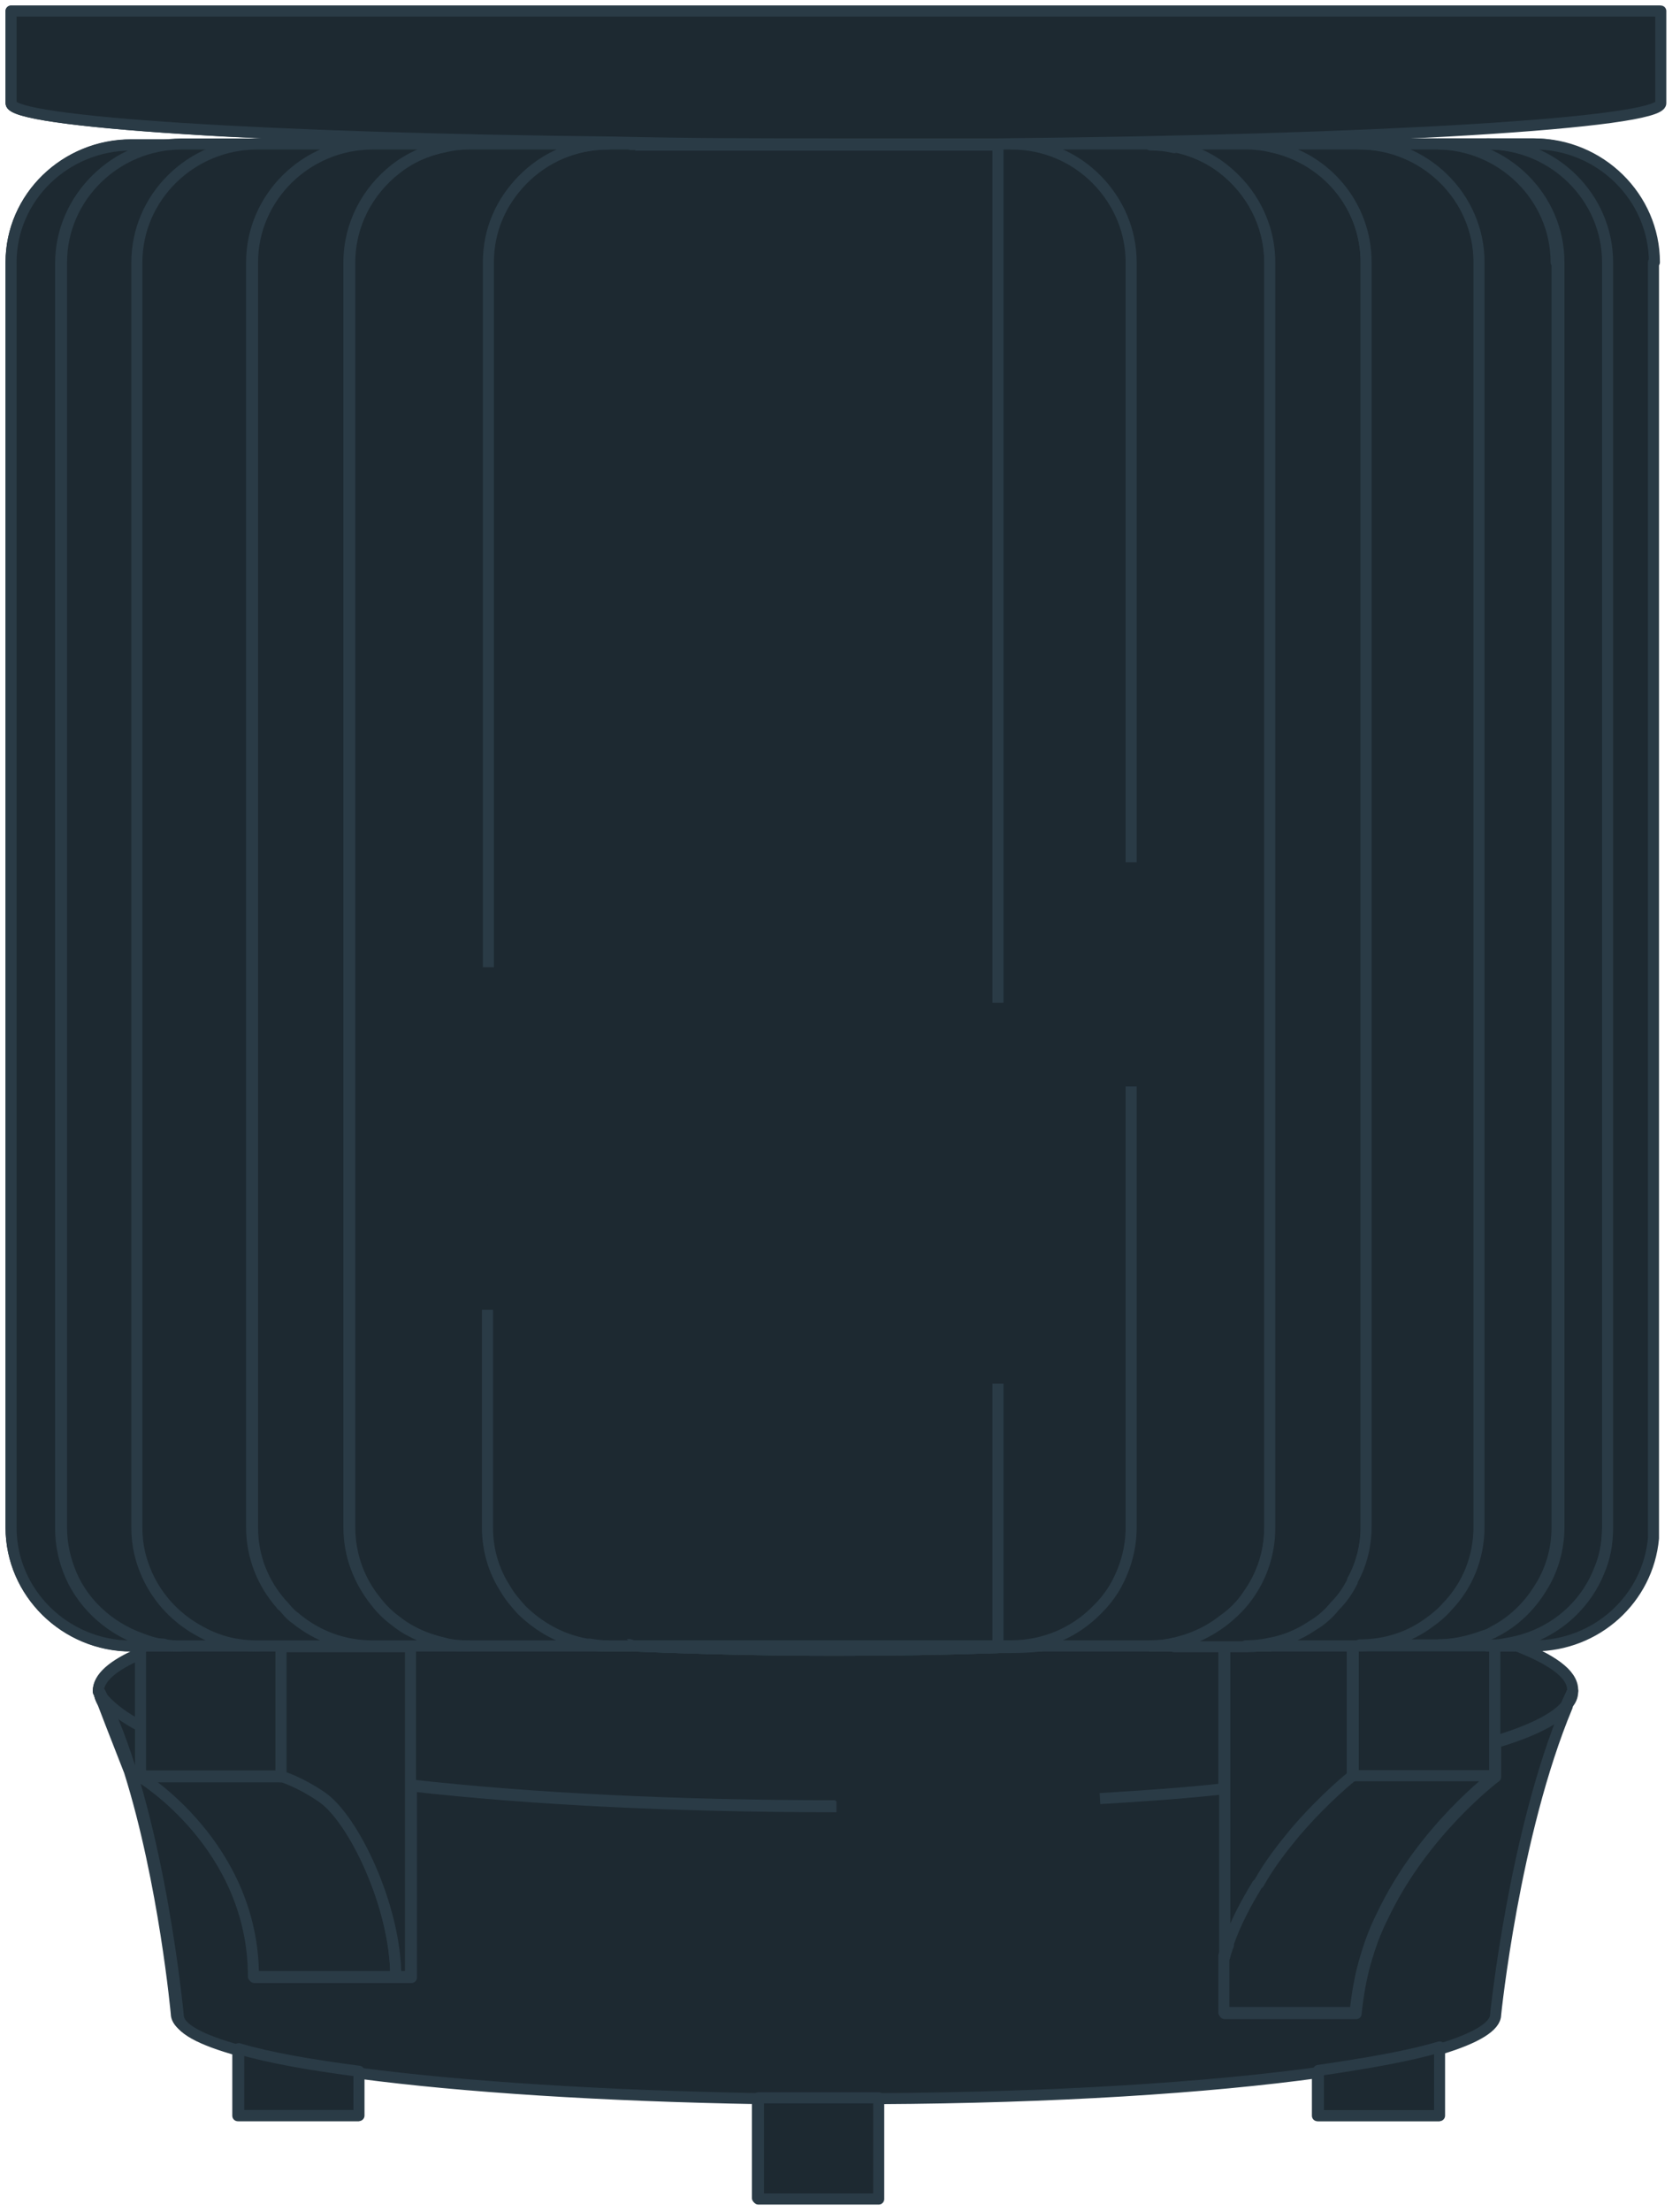 <svg width="152" height="200" viewBox="0 0 152 200" fill="none" xmlns="http://www.w3.org/2000/svg">
<path d="M8.977 152.938L11.801 160.212C11.219 158.25 10.472 156.289 9.724 154.49C9.226 154 8.977 153.428 8.977 152.938Z" fill="#1D2931" stroke="#2A3B46" stroke-linejoin="round"/>
<path d="M1 1V9.337C1 11.053 24.174 12.524 55.654 12.933V13.096H11.881C5.901 13.096 1 17.837 1 23.721V138.146C1 144.031 5.901 148.853 11.881 148.853H12.712V149.507C10.22 150.57 8.891 151.714 8.891 152.94L10.054 155.964L11.715 160.214C14.871 170.267 15.951 182.118 15.951 182.118C15.951 183.263 17.945 184.325 21.516 185.306V191.354H32.397V187.349C41.7 188.575 54.408 189.392 68.529 189.638V198.792H79.41V189.638C95.108 189.474 109.145 188.575 119.196 187.267V191.354H130.16V185.142C133.399 184.162 135.144 183.181 135.144 182.037C135.144 182.037 136.888 165.772 141.622 154.166C141.788 153.676 142.038 153.267 142.204 152.858C142.204 151.387 140.293 149.998 136.888 148.772H138.715C144.363 148.772 149.015 144.522 149.513 139.045C149.513 138.719 149.513 138.392 149.513 138.065V23.721C149.513 17.837 144.613 13.015 138.632 13.015H90.208C124.346 12.606 150.095 11.053 150.095 9.255V1H1Z" fill="#1D2931" stroke="#2A3B46" stroke-linejoin="round"/>
<path d="M12.711 149.5V156.12C9.721 154.567 8.891 153.014 8.891 153.014C8.891 151.788 10.22 150.644 12.711 149.582V149.5Z" fill="#1D2931" stroke="#2A3B46" stroke-linejoin="round"/>
<path d="M9.724 154.498C9.226 154.008 8.977 153.436 8.977 152.945C9.226 153.436 9.475 154.008 9.724 154.498Z" fill="#1D2931" stroke="#2A3B46" stroke-linejoin="round"/>
<path d="M75.594 163.318C61.224 163.318 48.018 162.664 37.137 161.438V148.852H56.905C62.886 149.097 69.115 149.26 75.594 149.26C80.578 149.26 85.561 149.178 90.296 149.015C91.625 149.015 92.954 149.015 94.283 148.852H110.729V161.765" fill="#1D2931"/>
<path d="M75.594 163.318C61.224 163.318 48.018 162.664 37.137 161.438V148.852H56.905C62.886 149.097 69.115 149.26 75.594 149.26C80.578 149.26 85.561 149.178 90.296 149.015C91.625 149.015 92.954 149.015 94.283 148.852H110.729V161.765" stroke="#2A3B46" stroke-linejoin="round"/>
<path d="M55.658 148.773C56.073 148.773 56.571 148.773 56.987 148.773H54.993C54.412 148.773 53.83 148.773 53.332 148.609C54.163 148.609 54.91 148.609 55.741 148.691L55.658 148.773Z" fill="#1D2931" stroke="#2A3B46" stroke-linejoin="round"/>
<path d="M142.287 152.926C142.121 153.335 141.871 153.825 141.705 154.234C140.792 155.378 138.549 156.522 135.227 157.503V148.758H136.971C140.376 150.066 142.287 151.373 142.287 152.844V152.926Z" fill="#1D2931" stroke="#2A3B46" stroke-linejoin="round"/>
<path d="M94.28 148.852C92.951 148.852 91.622 148.933 90.293 149.015C85.558 149.178 80.658 149.26 75.591 149.26C69.112 149.26 62.883 149.097 56.902 148.852H94.197H94.28Z" fill="#1D2931" stroke="#2A3B46" stroke-linejoin="round"/>
<path d="M106.242 148.609V148.855H104.082C104.83 148.855 105.577 148.855 106.242 148.609Z" fill="#1D2931" stroke="#2A3B46" stroke-linejoin="round"/>
<path d="M112.719 148.855C113.466 148.855 114.214 148.773 114.961 148.609V148.855H112.719Z" fill="#1D2931" stroke="#2A3B46" stroke-linejoin="round"/>
<path d="M122.436 148.852H122.355V160.376H122.436V148.852Z" fill="#1D2931" stroke="#2A3B46" stroke-linejoin="round"/>
<path d="M136.975 148.867H134.566C134.566 148.867 134.982 148.867 135.231 148.867C135.646 148.867 136.062 148.867 136.394 148.703C136.56 148.703 136.726 148.867 136.892 148.867H136.975Z" fill="#1D2931" stroke="#2A3B46" stroke-linejoin="round"/>
<path d="M142.292 152.945C142.292 153.436 142.126 153.844 141.711 154.253C141.877 153.763 142.126 153.354 142.292 152.945Z" fill="#1D2931" stroke="#2A3B46" stroke-linejoin="round"/>
<path d="M94.28 148.852C92.951 148.852 91.622 148.933 90.293 149.015C85.558 149.178 80.658 149.26 75.591 149.26C69.112 149.26 62.883 149.097 56.902 148.852H94.197H94.28Z" fill="#1D2931" stroke="#2A3B46" stroke-linejoin="round"/>
<path d="M122.436 152.945H122.355V160.628H122.436V152.945Z" fill="#1D2931" stroke="#2A3B46" stroke-linejoin="round"/>
<path d="M99.52 162.672C103.507 162.427 107.245 162.182 110.816 161.773V182.124H122.694C122.86 180.571 123.109 179.018 123.525 177.547C123.94 176.076 124.438 174.687 125.103 173.379C128.757 165.614 135.319 160.71 135.319 160.71V157.605C138.642 156.624 140.884 155.48 141.798 154.335C136.98 165.86 135.319 182.206 135.319 182.206C135.319 183.269 133.575 184.331 130.336 185.312C127.678 186.129 123.94 186.783 119.372 187.437C109.321 188.826 95.284 189.725 79.585 189.807C78.256 189.807 77.01 189.807 75.681 189.807C73.273 189.807 70.947 189.807 68.704 189.807C54.584 189.562 41.876 188.745 32.573 187.519C28.087 186.946 24.433 186.211 21.692 185.475C18.12 184.495 16.127 183.432 16.127 182.288C16.127 182.288 14.549 165.287 9.814 154.662C9.565 154.09 9.316 153.6 9.066 153.109L12.057 160.792H12.804C12.804 160.792 23.021 167.004 23.021 178.855H37.224V161.528C48.105 162.754 61.312 163.408 75.681 163.408" fill="#1D2931"/>
<path d="M99.52 162.672C103.507 162.427 107.245 162.182 110.816 161.773V182.124H122.694C122.86 180.571 123.109 179.018 123.525 177.547C123.94 176.076 124.438 174.687 125.103 173.379C128.757 165.614 135.319 160.71 135.319 160.71V157.605C138.642 156.624 140.884 155.48 141.798 154.335C136.98 165.86 135.319 182.206 135.319 182.206C135.319 183.269 133.575 184.331 130.336 185.312C127.678 186.129 123.94 186.783 119.372 187.437C109.321 188.826 95.284 189.725 79.585 189.807C78.256 189.807 77.01 189.807 75.681 189.807C73.273 189.807 70.947 189.807 68.704 189.807C54.584 189.562 41.876 188.745 32.573 187.519C28.087 186.946 24.433 186.211 21.692 185.475C18.12 184.495 16.127 183.432 16.127 182.288C16.127 182.288 14.549 165.287 9.814 154.662C9.565 154.09 9.316 153.6 9.066 153.109L12.057 160.792H12.804C12.804 160.792 23.021 167.004 23.021 178.855H37.224V161.528C48.105 162.754 61.312 163.408 75.681 163.408" stroke="#2A3B46" stroke-linejoin="round"/>
<path d="M32.479 187.332V191.337H21.598V185.289C24.339 186.106 28.076 186.76 32.479 187.332Z" fill="#1D2931" stroke="#2A3B46" stroke-linejoin="round"/>
<path d="M130.245 185.133V191.344H119.281V187.258C123.767 186.604 127.504 185.95 130.245 185.133Z" fill="#1D2931" stroke="#2A3B46" stroke-linejoin="round"/>
<path d="M79.502 189.734V198.888H68.621V189.734C70.947 189.734 73.272 189.734 75.598 189.734C76.927 189.734 78.173 189.734 79.502 189.734Z" fill="#1D2931" stroke="#2A3B46" stroke-linejoin="round"/>
<path d="M135.229 148.852H122.438V160.621H135.229V148.852Z" fill="#1D2931" stroke="#2A3B46" stroke-linejoin="round"/>
<path d="M122.437 148.852H122.355V160.621H122.437V148.852Z" fill="#1D2931" stroke="#2A3B46" stroke-linejoin="round"/>
<path d="M135.242 148.758H134.574C134.825 148.758 134.992 148.758 135.242 148.758Z" fill="#1D2931" stroke="#2A3B46" stroke-linejoin="round"/>
<path d="M135.233 160.602C135.233 160.602 128.672 165.505 125.017 173.27C124.352 174.578 123.854 175.967 123.439 177.438C123.023 178.91 122.774 180.381 122.608 182.015H110.73V176.866C110.73 176.866 110.98 176.212 111.063 175.885V175.722C111.727 173.842 112.641 172.126 113.638 170.491C113.638 170.491 113.638 170.328 113.804 170.328C114.8 168.53 116.046 166.977 117.126 165.669C119.867 162.4 122.276 160.602 122.276 160.602H135.15H135.233Z" fill="#1D2931" stroke="#2A3B46" stroke-linejoin="round"/>
<path d="M122.358 148.852V160.621C122.358 160.621 119.949 162.501 117.208 165.688C116.128 166.996 114.883 168.549 113.886 170.347C113.886 170.347 113.72 170.429 113.72 170.511C112.723 172.145 111.809 173.862 111.145 175.741C111.145 175.741 111.145 175.823 111.145 175.905C111.145 175.905 110.895 176.559 110.812 176.967V148.852H122.358Z" fill="#1D2931" stroke="#2A3B46" stroke-linejoin="round"/>
<path d="M112.723 148.839C113.47 148.839 114.218 148.757 114.965 148.594V148.839H112.723Z" fill="#1D2931" stroke="#2A3B46" stroke-linejoin="round"/>
<path d="M122.437 148.852H122.355V160.621H122.437V148.852Z" fill="#1D2931" stroke="#2A3B46" stroke-linejoin="round"/>
<path d="M25.423 148.852H12.715V160.621H25.423V148.852Z" fill="#1D2931" stroke="#2A3B46" stroke-linejoin="round"/>
<path d="M35.806 178.766H22.931C22.931 166.915 12.715 160.703 12.715 160.703H25.589C25.589 160.703 27.167 161.194 29.078 162.501C32.068 164.463 35.806 172.473 35.806 178.766Z" fill="#1D2931" stroke="#2A3B46" stroke-linejoin="round"/>
<path d="M37.137 148.852V178.766H35.808C35.808 172.472 31.988 164.462 29.081 162.501C27.17 161.193 25.592 160.703 25.592 160.703H25.426V148.933H37.137V148.852Z" fill="#1D2931" stroke="#2A3B46" stroke-linejoin="round"/>
<path d="M55.656 148.758C56.072 148.758 56.57 148.758 56.985 148.758H55.656Z" fill="#1D2931" stroke="#2A3B46" stroke-linejoin="round"/>
<path d="M75.592 13.07H55.574V12.906C61.887 12.988 68.615 13.07 75.592 13.07Z" fill="#1D2931" stroke="#2A3B46" stroke-linejoin="round"/>
<path d="M90.293 13.016H80.242C83.648 13.016 87.053 13.016 90.293 13.016Z" fill="#1D2931" stroke="#2A3B46" stroke-linejoin="round"/>
<path d="M90.293 148.852V149.015C85.558 149.178 80.658 149.26 75.591 149.26C69.112 149.26 62.883 149.097 56.902 148.852H90.21H90.293Z" fill="#1D2931" stroke="#2A3B46" stroke-linejoin="round"/>
<path d="M150.261 1V9.337C150.261 11.135 124.512 12.688 90.374 13.015C87.134 13.015 83.729 13.015 80.323 13.015H75.672C68.778 13.015 62.05 13.015 55.654 12.851C24.091 12.524 1 11.053 1 9.337V1H150.261Z" fill="#1D2931" stroke="#2A3B46" stroke-linejoin="round"/>
<path d="M106.242 13.109V13.355C105.577 13.191 104.83 13.109 104.082 13.109H106.242Z" fill="#1D2931" stroke="#2A3B46" stroke-linejoin="round"/>
<path d="M106.242 148.609V148.855H104.082C104.83 148.855 105.577 148.855 106.242 148.609Z" fill="#1D2931" stroke="#2A3B46" stroke-linejoin="round"/>
<path d="M102.342 77.993V23.723C102.342 20.862 101.179 18.247 99.269 16.285C97.275 14.242 94.534 13.016 91.461 13.016H104.086C104.834 13.016 105.581 13.016 106.246 13.261C107.907 13.588 109.485 14.323 110.731 15.304C113.223 17.266 114.884 20.29 114.884 23.723V138.147C114.884 140.436 114.137 142.561 112.891 144.277C112.309 145.176 111.562 145.912 110.731 146.484C109.901 147.138 109.07 147.628 108.073 148.037C107.492 148.282 106.91 148.446 106.246 148.609C105.581 148.773 104.834 148.854 104.086 148.854H91.461C94.534 148.854 97.275 147.628 99.269 145.585C99.933 144.931 100.515 144.196 101.013 143.297C101.844 141.744 102.342 140.027 102.342 138.147V98.262" fill="#1D2931"/>
<path d="M102.342 77.993V23.723C102.342 20.862 101.179 18.247 99.269 16.285C97.275 14.242 94.534 13.016 91.461 13.016H104.086C104.834 13.016 105.581 13.016 106.246 13.261C107.907 13.588 109.485 14.323 110.731 15.304C113.223 17.266 114.884 20.29 114.884 23.723V138.147C114.884 140.436 114.137 142.561 112.891 144.277C112.309 145.176 111.562 145.912 110.731 146.484C109.901 147.138 109.07 147.628 108.073 148.037C107.492 148.282 106.91 148.446 106.246 148.609C105.581 148.773 104.834 148.854 104.086 148.854H91.461C94.534 148.854 97.275 147.628 99.269 145.585C99.933 144.931 100.515 144.196 101.013 143.297C101.844 141.744 102.342 140.027 102.342 138.147V98.262" stroke="#2A3B46" stroke-linejoin="round"/>
<path d="M106.242 13.109V13.355C105.577 13.191 104.83 13.109 104.082 13.109H106.242Z" fill="#1D2931" stroke="#2A3B46" stroke-linejoin="round"/>
<path d="M114.961 13.109V13.355C114.297 13.191 113.549 13.109 112.719 13.109H114.961Z" fill="#1D2931" stroke="#2A3B46" stroke-linejoin="round"/>
<path d="M106.242 148.609V148.855H104.082C104.83 148.855 105.577 148.855 106.242 148.609Z" fill="#1D2931" stroke="#2A3B46" stroke-linejoin="round"/>
<path d="M114.961 148.609V148.855H112.719C113.466 148.855 114.214 148.773 114.961 148.609Z" fill="#1D2931" stroke="#2A3B46" stroke-linejoin="round"/>
<path d="M114.961 13.109V13.355C114.297 13.191 113.549 13.109 112.719 13.109H114.961Z" fill="#1D2931" stroke="#2A3B46" stroke-linejoin="round"/>
<path d="M112.719 148.855C113.466 148.855 114.214 148.773 114.961 148.609V148.855H112.719Z" fill="#1D2931" stroke="#2A3B46" stroke-linejoin="round"/>
<path d="M114.961 13.109V13.355C114.297 13.191 113.549 13.109 112.719 13.109H114.961Z" fill="#1D2931" stroke="#2A3B46" stroke-linejoin="round"/>
<path d="M123.602 23.723V138.147C123.602 139.864 123.187 141.498 122.439 142.888C122.439 142.888 122.439 143.051 122.356 143.133C121.941 143.95 121.442 144.686 120.778 145.34C120.196 145.994 119.449 146.648 118.701 147.138C117.622 147.874 116.293 148.446 114.964 148.691C114.299 148.854 113.552 148.936 112.721 148.936H106.242V148.691C106.907 148.527 107.488 148.364 108.07 148.119C108.983 147.71 109.897 147.22 110.727 146.566C111.558 145.912 112.306 145.176 112.887 144.359C114.133 142.643 114.881 140.518 114.881 138.229V23.723C114.881 20.29 113.219 17.266 110.727 15.304C109.398 14.242 107.903 13.588 106.242 13.261V13.016H112.721C113.468 13.016 114.216 13.097 114.964 13.261C119.947 14.323 123.602 18.573 123.602 23.723Z" fill="#1D2931" stroke="#2A3B46" stroke-linejoin="round"/>
<path d="M112.719 148.855C113.466 148.855 114.214 148.773 114.961 148.609V148.855H112.719Z" fill="#1D2931" stroke="#2A3B46" stroke-linejoin="round"/>
<path d="M133.899 23.723V138.147C133.899 140.926 132.819 143.46 130.992 145.422C130.493 145.912 129.995 146.402 129.414 146.811C127.669 148.119 125.427 148.854 123.101 148.854H114.961V148.609C116.29 148.364 117.619 147.792 118.699 147.056C119.529 146.566 120.194 145.994 120.775 145.258C121.44 144.604 121.938 143.869 122.353 143.051C122.353 143.051 122.353 142.888 122.436 142.806C123.184 141.417 123.599 139.782 123.599 138.066V23.723C123.599 18.573 119.945 14.242 114.961 13.261V13.016H123.101C129.081 13.016 133.982 17.838 133.982 23.723H133.899Z" fill="#1D2931" stroke="#2A3B46" stroke-linejoin="round"/>
<path d="M140.875 23.723V138.147C140.875 140.191 140.293 142.071 139.297 143.624C138.3 145.258 136.888 146.648 135.144 147.547C134.894 147.71 134.562 147.874 134.23 147.955C132.901 148.446 131.489 148.773 129.994 148.773H123.017C125.425 148.773 127.585 148.037 129.329 146.729C129.911 146.321 130.492 145.83 130.907 145.34C132.735 143.46 133.815 140.926 133.815 138.066V23.723C133.815 17.838 128.914 13.016 122.934 13.016H129.911C135.891 13.016 140.792 17.838 140.792 23.723H140.875Z" fill="#1D2931" stroke="#2A3B46" stroke-linejoin="round"/>
<path d="M145.447 23.723V138.147C145.447 139.537 145.198 140.845 144.7 141.989C143.371 145.422 140.297 147.955 136.477 148.609C136.061 148.691 135.646 148.773 135.314 148.773C135.065 148.773 134.899 148.773 134.649 148.773H130.164C131.659 148.773 133.071 148.446 134.4 147.955C134.732 147.792 135.065 147.71 135.314 147.547C137.058 146.648 138.47 145.258 139.467 143.624C140.464 142.071 141.045 140.109 141.045 138.147V23.723C141.045 17.838 136.144 13.016 130.164 13.016H134.649C140.63 13.016 145.53 17.838 145.53 23.723H145.447Z" fill="#1D2931" stroke="#2A3B46" stroke-linejoin="round"/>
<path d="M149.6 23.723V138.147C149.6 138.147 149.6 138.801 149.6 139.128C149.102 144.604 144.451 148.854 138.803 148.854H136.975C136.975 148.854 136.726 148.691 136.477 148.691C140.298 148.037 143.371 145.422 144.7 142.071C145.198 140.926 145.447 139.619 145.447 138.229V23.723C145.447 17.838 140.547 13.016 134.566 13.016H138.803C144.783 13.016 149.684 17.838 149.684 23.723H149.6Z" fill="#1D2931" stroke="#2A3B46" stroke-linejoin="round"/>
<path d="M136.975 148.867H134.566C134.566 148.867 134.982 148.867 135.231 148.867C135.646 148.867 136.062 148.867 136.394 148.703C136.56 148.703 136.726 148.867 136.892 148.867H136.975Z" fill="#1D2931" stroke="#2A3B46" stroke-linejoin="round"/>
<path d="M56.983 148.867H54.989C54.408 148.867 53.827 148.867 53.328 148.703C54.159 148.703 54.906 148.703 55.737 148.785C56.152 148.785 56.651 148.785 57.066 148.785L56.983 148.867Z" fill="#1D2931" stroke="#2A3B46" stroke-linejoin="round"/>
<path d="M57.48 13.125H90.29V90.689" fill="#1D2931"/>
<path d="M57.48 13.125H90.29V90.689" stroke="#2A3B46" stroke-linejoin="round"/>
<path d="M90.29 125.148V148.851H57.48" fill="#1D2931"/>
<path d="M90.29 125.148V148.851H57.48" stroke="#2A3B46" stroke-linejoin="round"/>
<path d="M56.983 148.867H54.989C54.408 148.867 53.827 148.867 53.328 148.703C54.159 148.703 54.906 148.703 55.737 148.785C56.152 148.785 56.651 148.785 57.066 148.785L56.983 148.867Z" fill="#1D2931" stroke="#2A3B46" stroke-linejoin="round"/>
<path d="M55.66 148.8C54.83 148.8 54.082 148.8 53.252 148.719C53.75 148.8 54.331 148.882 54.913 148.882H56.906C56.491 148.882 55.992 148.882 55.577 148.882L55.66 148.8ZM40.211 13.125V13.37C40.875 13.207 41.623 13.125 42.37 13.125H40.211Z" fill="#1D2931" stroke="#2A3B46" stroke-linejoin="round"/>
<path d="M44.109 23.73C44.109 20.87 45.272 18.254 47.183 16.293C49.176 14.249 51.917 13.023 54.99 13.023H57.565" fill="#1D2931"/>
<path d="M44.109 23.73C44.109 20.87 45.272 18.254 47.183 16.293C49.176 14.249 51.917 13.023 54.99 13.023H57.565" stroke="#2A3B46" stroke-linejoin="round"/>
<path d="M57.479 148.86H56.981C56.566 148.86 56.067 148.86 55.652 148.86C54.821 148.86 54.074 148.86 53.243 148.778C53.243 148.778 53.077 148.778 52.994 148.778C50.668 148.369 48.675 147.307 47.097 145.672C46.515 145.1 46.017 144.446 45.602 143.71C44.605 142.158 44.023 140.196 44.023 138.234" fill="#1D2931"/>
<path d="M57.479 148.86H56.981C56.566 148.86 56.067 148.86 55.652 148.86C54.821 148.86 54.074 148.86 53.243 148.778C53.243 148.778 53.077 148.778 52.994 148.778C50.668 148.369 48.675 147.307 47.097 145.672C46.515 145.1 46.017 144.446 45.602 143.71C44.605 142.158 44.023 140.196 44.023 138.234" stroke="#2A3B46" stroke-linejoin="round"/>
<path d="M40.211 13.125V13.37C40.875 13.207 41.623 13.125 42.37 13.125H40.211Z" fill="#1D2931" stroke="#2A3B46" stroke-linejoin="round"/>
<path d="M44.104 118.458V138.155C44.104 140.199 44.685 142.078 45.682 143.631C46.097 144.367 46.596 144.939 47.177 145.593C48.755 147.146 50.748 148.29 53.074 148.699C53.074 148.699 53.24 148.699 53.323 148.699C53.822 148.78 54.403 148.862 54.985 148.862H42.359C41.612 148.862 40.864 148.862 40.2 148.617C39.12 148.372 38.206 148.045 37.293 147.554C36.794 147.309 36.213 146.901 35.798 146.574C35.133 146.083 34.552 145.511 34.053 144.857C32.558 143.059 31.645 140.689 31.645 138.155V23.73C31.645 20.298 33.306 17.273 35.798 15.312C37.127 14.249 38.622 13.596 40.283 13.269C40.947 13.105 41.695 13.023 42.442 13.023H55.068C51.995 13.023 49.253 14.249 47.26 16.293C45.35 18.254 44.187 20.788 44.187 23.73V87.481" fill="#1D2931"/>
<path d="M44.104 118.458V138.155C44.104 140.199 44.685 142.078 45.682 143.631C46.097 144.367 46.596 144.939 47.177 145.593C48.755 147.146 50.748 148.29 53.074 148.699C53.074 148.699 53.24 148.699 53.323 148.699C53.822 148.78 54.403 148.862 54.985 148.862H42.359C41.612 148.862 40.864 148.862 40.2 148.617C39.12 148.372 38.206 148.045 37.293 147.554C36.794 147.309 36.213 146.901 35.798 146.574C35.133 146.083 34.552 145.511 34.053 144.857C32.558 143.059 31.645 140.689 31.645 138.155V23.73C31.645 20.298 33.306 17.273 35.798 15.312C37.127 14.249 38.622 13.596 40.283 13.269C40.947 13.105 41.695 13.023 42.442 13.023H55.068C51.995 13.023 49.253 14.249 47.26 16.293C45.35 18.254 44.187 20.788 44.187 23.73V87.481" stroke="#2A3B46" stroke-linejoin="round"/>
<path d="M14.788 148.711C15.287 148.874 15.868 148.874 16.366 148.874H11.881C5.901 148.874 1 144.052 1 138.167V23.742C1 17.858 5.901 13.117 11.881 13.117H16.366C10.386 13.117 5.485 17.939 5.485 23.824V138.249C5.485 139.557 5.734 140.783 6.15 141.927C7.23 144.869 9.721 147.24 12.712 148.302C13.376 148.547 14.041 148.711 14.705 148.792L14.788 148.711Z" fill="#1D2931" stroke="#2A3B46" stroke-linejoin="round"/>
<path d="M18.358 147.636C19.853 148.454 21.514 148.862 23.341 148.862H16.364C15.783 148.862 15.284 148.862 14.786 148.699C14.122 148.699 13.457 148.454 12.793 148.208C9.803 147.146 7.311 144.857 6.231 141.833C5.816 140.689 5.566 139.463 5.566 138.155V23.73C5.566 17.846 10.467 13.023 16.447 13.023H23.424C17.444 13.023 12.543 17.846 12.543 23.73V138.155C12.543 138.973 12.627 139.708 12.793 140.444C13.125 141.833 13.706 143.141 14.537 144.285C15.534 145.675 16.863 146.901 18.441 147.636H18.358Z" fill="#1D2931" stroke="#2A3B46" stroke-linejoin="round"/>
<path d="M26.752 146.41C28.663 147.963 31.072 148.862 33.646 148.862H23.264C21.436 148.862 19.775 148.454 18.28 147.636C16.702 146.819 15.373 145.675 14.376 144.285C13.546 143.141 12.964 141.833 12.632 140.444C12.466 139.708 12.383 138.973 12.383 138.155V23.73C12.383 17.846 17.283 13.023 23.264 13.023H33.646C27.666 13.023 22.765 17.846 22.765 23.73V138.155C22.765 140.771 23.762 143.223 25.423 145.102C25.423 145.102 25.423 145.184 25.59 145.266C25.839 145.511 26.005 145.756 26.254 146.002C26.254 146.002 26.586 146.328 26.752 146.41Z" fill="#1D2931" stroke="#2A3B46" stroke-linejoin="round"/>
<path d="M42.367 148.862H33.729C31.071 148.862 28.745 147.963 26.835 146.41C26.669 146.247 26.502 146.165 26.336 146.002C26.336 146.002 25.838 145.511 25.672 145.266C25.672 145.266 25.589 145.184 25.506 145.102C23.844 143.223 22.848 140.852 22.848 138.155V23.73C22.848 17.846 27.748 13.023 33.729 13.023H40.207V13.269C38.546 13.596 36.968 14.331 35.722 15.312C33.23 17.273 31.569 20.298 31.569 23.73V138.155C31.569 140.689 32.483 142.977 33.978 144.857C34.476 145.511 35.058 146.083 35.722 146.574C36.221 146.982 36.719 147.309 37.217 147.554C38.131 148.045 39.128 148.372 40.124 148.617C40.789 148.78 41.536 148.862 42.284 148.862H42.367Z" fill="#1D2931" stroke="#2A3B46" stroke-linejoin="round"/>
</svg>
